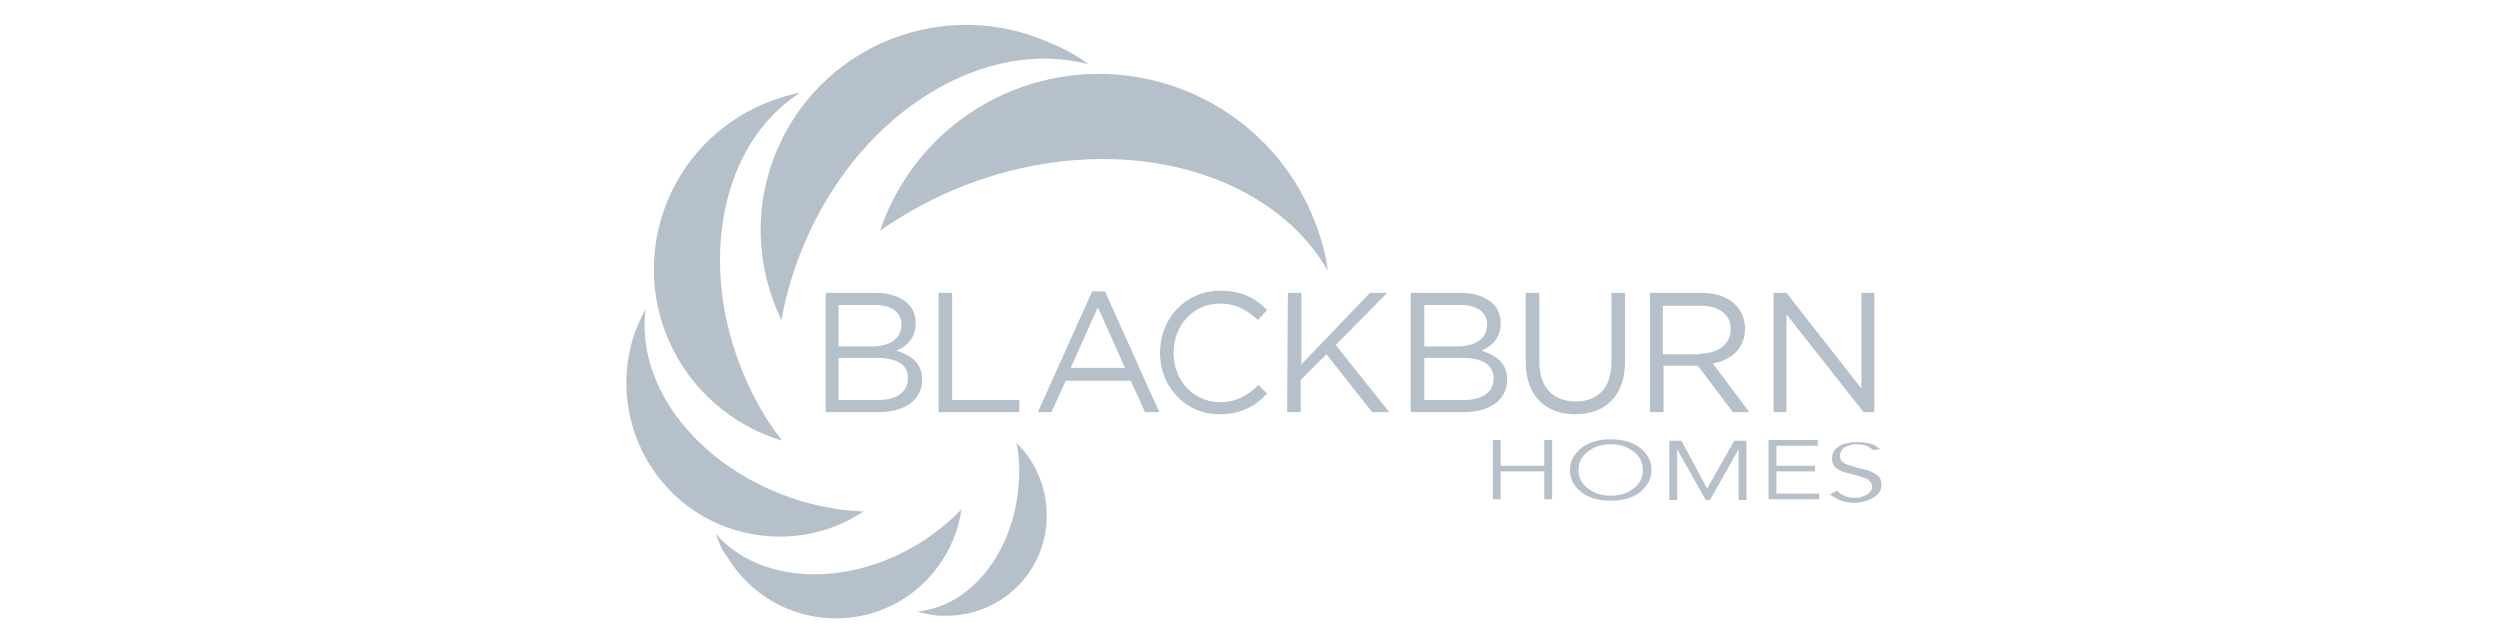<?xml version="1.0" encoding="utf-8"?>
<!-- Generator: Adobe Illustrator 26.0.3, SVG Export Plug-In . SVG Version: 6.00 Build 0)  -->
<svg version="1.1" id="Layer_1" xmlns="http://www.w3.org/2000/svg" xmlns:xlink="http://www.w3.org/1999/xlink" x="0px" y="0px"
	 viewBox="0 0 350 90" style="enable-background:new 0 0 350 90;" xml:space="preserve">
<style type="text/css">
	.st0{fill:#B6C0CA;}
	.st1{fill-rule:evenodd;clip-rule:evenodd;fill:#B6C0CA;}
	.st2{clip-path:url(#SVGID_00000138543098673411085790000005548833392078171825_);}
	.st3{fill:none;}
	.st4{fill:#A0A8AF;}
	.st5{fill:#6D7377;}
	.st6{fill:#494D4F;}
	.st7{fill:#587217;}
	.st8{fill:#35383A;}
	.st9{fill:#FFFFFF;}
	.st10{fill:#55595B;}
	.st11{fill:#A7A9AC;}
	.st12{enable-background:new    ;}
	.st13{fill:url(#SVGID_00000150798030988236460330000017058820821038077619_);}
	.st14{fill:url(#SVGID_00000002363410049801179180000005804350015216391836_);}
	.st15{fill:url(#SVGID_00000067933965805755585050000015558245023443480192_);}
	.st16{fill:url(#SVGID_00000094603061163060664800000001561385585866532785_);}
	.st17{fill:url(#SVGID_00000057135755512042043250000009946918356459413431_);}
	.st18{fill:url(#SVGID_00000038405094798785912440000007900442016657366957_);}
	.st19{fill:url(#SVGID_00000048502276882975334340000010218216967546545554_);}
	.st20{fill:url(#SVGID_00000129177375727145192940000017328145323907477419_);}
	.st21{fill:url(#SVGID_00000002381817871113008490000008896894783245582239_);}
	.st22{fill:url(#SVGID_00000155842584192436120000000006704155076175845049_);}
	.st23{fill:#B6C0C9;}
	.st24{clip-path:url(#SVGID_00000102535221757033147330000012113301168094112159_);}
	.st25{clip-path:url(#SVGID_00000048485911896238231970000005625709834280903334_);fill:#B6C0CA;}
	.st26{clip-path:url(#SVGID_00000172424332239357998280000002068853668419609777_);}
	.st27{clip-path:url(#SVGID_00000123423390398895589250000008259448833955845783_);fill:#B6C0CA;}
	.st28{fill:#B4C3CC;}
	.st29{fill:#9CA3AC;}
	.st30{fill:#CDD7E0;}
	.st31{fill:#466C3B;}
</style>
<g>
	<path id="path14_00000041287066338909646780000011131913969079768254_" class="st0" d="M132.5,86.2c-0.4,0-0.7,0-1.1,0
		c-1-0.1-2-0.3-3-0.6c7.3-0.6,13.5-8.1,14.2-17.7c0.2-2.1,0.1-4.1-0.3-5.9c2.9,2.8,4.5,6.9,4.2,11.2C146,80.6,139.8,86.2,132.5,86.2
		"/>
	<path id="path16_00000163031273252687828290000009262512085981611919_" class="st1" d="M100.2,74.7c6,7,18.3,7.7,28.6,1.3
		c2.2-1.4,4.2-3,5.8-4.7c-0.7,5-3.6,9.7-8.2,12.6c-8.4,5.2-19.3,2.6-24.5-5.8C101.1,77.1,100.6,75.9,100.2,74.7"/>
	<path id="path18_00000045594511228291816520000016564260455833116599_" class="st1" d="M90.4,43.2c-1.5,11,7.6,22.6,21.6,26.9
		c3,0.9,6,1.4,8.9,1.5c-5.1,3.4-11.6,4.5-18,2.6c-11.3-3.4-17.7-15.4-14.3-26.8C89,46,89.7,44.6,90.4,43.2"/>
	<path id="path20_00000004527075221195323480000007194013950193174411_" class="st1" d="M112,13c-11,7-14.5,23.9-7.8,39.6
		c1.4,3.4,3.2,6.4,5.3,9.1c-6.9-2.1-12.8-7-15.9-14.1c-5.5-12.7,0.4-27.5,13.2-33C108.5,13.9,110.2,13.3,112,13"/>
	<path id="path22_00000071542478539957695940000000815667268748554114_" class="st1" d="M152.4,9C138,5.2,121,15.3,113,33.2
		c-1.7,3.8-2.9,7.7-3.6,11.6c-3.6-7.4-4-16.3-0.4-24.3c6.5-14.5,23.5-21,38-14.5C149,6.8,150.8,7.8,152.4,9"/>
	<path id="path24_00000114073629020273893320000009407672776990166941_" class="st1" d="M185.9,37.9c-8.4-14.5-30.1-19.9-50.7-12
		c-4.4,1.7-8.4,3.9-12,6.4c3-8.8,9.7-16.2,19-19.8c16.7-6.4,35.5,1.9,41.9,18.6C185,33.4,185.6,35.6,185.9,37.9"/>
	<path id="path26_00000181791275608705159130000001650908731427729833_" class="st0" d="M122.7,50.1h-5.3V56h5.6
		c2.5,0,4.1-1.1,4.1-3v0C127.2,51.1,125.6,50.1,122.7,50.1L122.7,50.1z M126.2,45.4c0-1.6-1.3-2.7-3.7-2.7h-5.1v5.8h4.9
		C124.7,48.4,126.2,47.4,126.2,45.4L126.2,45.4z M115.6,41h7.1c1.9,0,3.4,0.6,4.4,1.5c0.7,0.7,1.1,1.6,1.1,2.7v0
		c0,2.2-1.3,3.3-2.7,3.9c2,0.6,3.6,1.7,3.6,4v0c0,2.9-2.4,4.6-6.1,4.6h-7.4V41"/>
	<path id="path28_00000089573330041354934730000003919259647617643171_" class="st0" d="M131.4,41h1.9v15h9.4v1.7h-11.3V41"/>
	<path id="path30_00000171713086710269189070000016563008337230948271_" class="st0" d="M157.5,51.5l-3.8-8.5l-3.8,8.5H157.5z
		 M152.9,40.8h1.8l7.6,16.9h-2l-2-4.4h-9.1l-2,4.4h-1.9L152.9,40.8"/>
	<path id="path32_00000021081531389071993570000015020302863803751075_" class="st0" d="M162.4,49.4L162.4,49.4
		c0-4.8,3.5-8.7,8.5-8.7c3,0,4.9,1.1,6.5,2.7l-1.3,1.4c-1.4-1.3-3-2.3-5.3-2.3c-3.7,0-6.5,3-6.5,6.9v0c0,3.9,2.8,6.9,6.5,6.9
		c2.3,0,3.8-0.9,5.4-2.4l1.2,1.2c-1.7,1.8-3.7,2.9-6.7,2.9C166,58,162.4,54.2,162.4,49.4"/>
	<path id="path34_00000165939880651669886770000004524377088552563862_" class="st0" d="M180.3,41h1.9v10l9.6-10h2.4l-7.2,7.3
		l7.5,9.4h-2.4l-6.4-8.1l-3.6,3.6v4.5h-1.9L180.3,41"/>
	<path id="path36_00000140713900403572832340000015272651456931089548_" class="st0" d="M204.7,50.1h-5.3V56h5.6
		c2.5,0,4.1-1.1,4.1-3v0C209.1,51.1,207.6,50.1,204.7,50.1L204.7,50.1z M208.2,45.4c0-1.6-1.3-2.7-3.7-2.7h-5.1v5.8h4.9
		C206.6,48.4,208.2,47.4,208.2,45.4L208.2,45.4z M197.5,41h7.1c1.9,0,3.4,0.6,4.4,1.5c0.7,0.7,1.1,1.6,1.1,2.7v0
		c0,2.2-1.3,3.3-2.7,3.9c2,0.6,3.6,1.7,3.6,4v0c0,2.9-2.4,4.6-6.1,4.6h-7.4V41"/>
	<path id="path38_00000136369506697430298890000010926994937292982454_" class="st0" d="M213.6,50.7V41h1.9v9.6
		c0,3.6,1.9,5.6,5.1,5.6c3.1,0,5-1.9,5-5.5V41h1.9v9.6c0,4.9-2.8,7.4-7,7.4C216.4,58,213.6,55.4,213.6,50.7"/>
	<path id="path40_00000028284338276580489040000000471731958858982552_" class="st0" d="M238,49.5c2.5,0,4.3-1.3,4.3-3.4v0
		c0-2.1-1.6-3.3-4.3-3.3h-5.2v6.8H238z M231,41h7.2c2.1,0,3.7,0.6,4.8,1.7c0.8,0.8,1.3,2,1.3,3.3v0c0,2.8-1.9,4.4-4.5,4.9l5.1,6.8
		h-2.3l-4.9-6.5h-4.8v6.5H231L231,41"/>
	<path id="path42_00000175297711093250235190000000116688505751755174_" class="st0" d="M248.3,41h1.8l10.5,13.4V41h1.8v16.7h-1.5
		L250.1,44v13.7h-1.8V41"/>
	<path id="path44_00000015333861316696778650000006459671049924358334_" class="st0" d="M209,61.6h1.1v3.6h6.1v-3.6h1.1v8.3h-1.1V66
		h-6.1v3.9H209V61.6"/>
	<path id="path46" class="st0" d="M230,65.8c0-0.5-0.1-0.9-0.3-1.4c-0.2-0.4-0.5-0.8-0.9-1.1c-0.4-0.3-0.9-0.6-1.4-0.8
		c-0.6-0.2-1.2-0.3-1.9-0.3c-0.7,0-1.4,0.1-1.9,0.3c-0.6,0.2-1,0.5-1.4,0.8c-0.4,0.3-0.7,0.7-0.9,1.1c-0.2,0.4-0.3,0.9-0.3,1.4
		c0,0.5,0.1,0.9,0.3,1.4c0.2,0.4,0.5,0.8,0.9,1.1c0.4,0.3,0.9,0.6,1.4,0.8c0.6,0.2,1.2,0.3,1.9,0.3c0.7,0,1.4-0.1,1.9-0.3
		c0.6-0.2,1-0.5,1.4-0.8c0.4-0.3,0.7-0.7,0.9-1.1C229.9,66.7,230,66.3,230,65.8z M231.2,65.8c0,0.6-0.1,1.2-0.4,1.7
		c-0.3,0.5-0.7,1-1.2,1.4c-0.5,0.4-1.1,0.7-1.8,0.9c-0.7,0.2-1.5,0.3-2.3,0.3c-0.8,0-1.6-0.1-2.3-0.3c-0.7-0.2-1.3-0.5-1.8-0.9
		c-0.5-0.4-0.9-0.8-1.2-1.4c-0.3-0.5-0.4-1.1-0.4-1.7c0-0.6,0.1-1.2,0.4-1.7c0.3-0.5,0.7-1,1.2-1.4c0.5-0.4,1.1-0.7,1.8-0.9
		c0.7-0.2,1.5-0.3,2.3-0.3c0.8,0,1.6,0.1,2.3,0.3c0.7,0.2,1.3,0.5,1.8,0.9c0.5,0.4,0.9,0.8,1.2,1.4
		C231.1,64.6,231.2,65.1,231.2,65.8"/>
	<path id="path48" class="st0" d="M239,68.4l3.8-6.7h1.7v8.3h-1.1v-7.1h0l-4,7.1h-0.6l-4-7.1h0v7.1h-1.1v-8.3h1.7L239,68.4"/>
	<path id="path50" class="st0" d="M248.7,69.1h6v0.8h-7.1v-8.3h6.9v0.8h-5.8v2.8h5.4V66h-5.4V69.1"/>
	<path id="path52" class="st0" d="M262.2,63c-0.5-0.5-1.2-0.8-2.2-0.8c-0.3,0-0.6,0-0.9,0.1c-0.3,0.1-0.5,0.1-0.8,0.3
		c-0.2,0.1-0.4,0.3-0.5,0.5c-0.1,0.2-0.2,0.4-0.2,0.7c0,0.4,0.1,0.7,0.4,0.9c0.3,0.2,0.6,0.4,1.1,0.5c0.4,0.1,0.9,0.3,1.4,0.4
		c0.5,0.1,1,0.2,1.4,0.4c0.4,0.2,0.8,0.4,1.1,0.7c0.3,0.3,0.4,0.7,0.4,1.2c0,0.4-0.1,0.7-0.3,1c-0.2,0.3-0.5,0.6-0.9,0.8
		c-0.4,0.2-0.7,0.4-1.2,0.5c-0.4,0.1-0.9,0.2-1.3,0.2c-0.7,0-1.3-0.1-1.9-0.3c-0.6-0.2-1.1-0.5-1.6-0.9l1-0.5c0.2,0.3,0.6,0.5,1,0.7
		c0.4,0.2,0.9,0.3,1.5,0.3c0.3,0,0.6,0,0.8-0.1c0.3-0.1,0.5-0.2,0.8-0.3c0.2-0.1,0.4-0.3,0.6-0.5c0.1-0.2,0.2-0.4,0.2-0.6
		c0-0.3-0.1-0.5-0.2-0.7c-0.2-0.2-0.4-0.4-0.6-0.5c-0.3-0.1-0.6-0.2-0.9-0.3c-0.3-0.1-0.7-0.2-1.1-0.3c-0.4-0.1-0.7-0.2-1.1-0.3
		c-0.3-0.1-0.6-0.2-0.9-0.4c-0.3-0.2-0.5-0.4-0.6-0.6c-0.2-0.3-0.2-0.6-0.2-1c0-0.4,0.1-0.7,0.3-1c0.2-0.3,0.5-0.5,0.8-0.7
		c0.3-0.2,0.7-0.3,1.2-0.4c0.4-0.1,0.9-0.1,1.3-0.1c0.6,0,1.2,0.1,1.7,0.2c0.5,0.1,1,0.4,1.4,0.8L262.2,63"/>
</g>
</svg>
